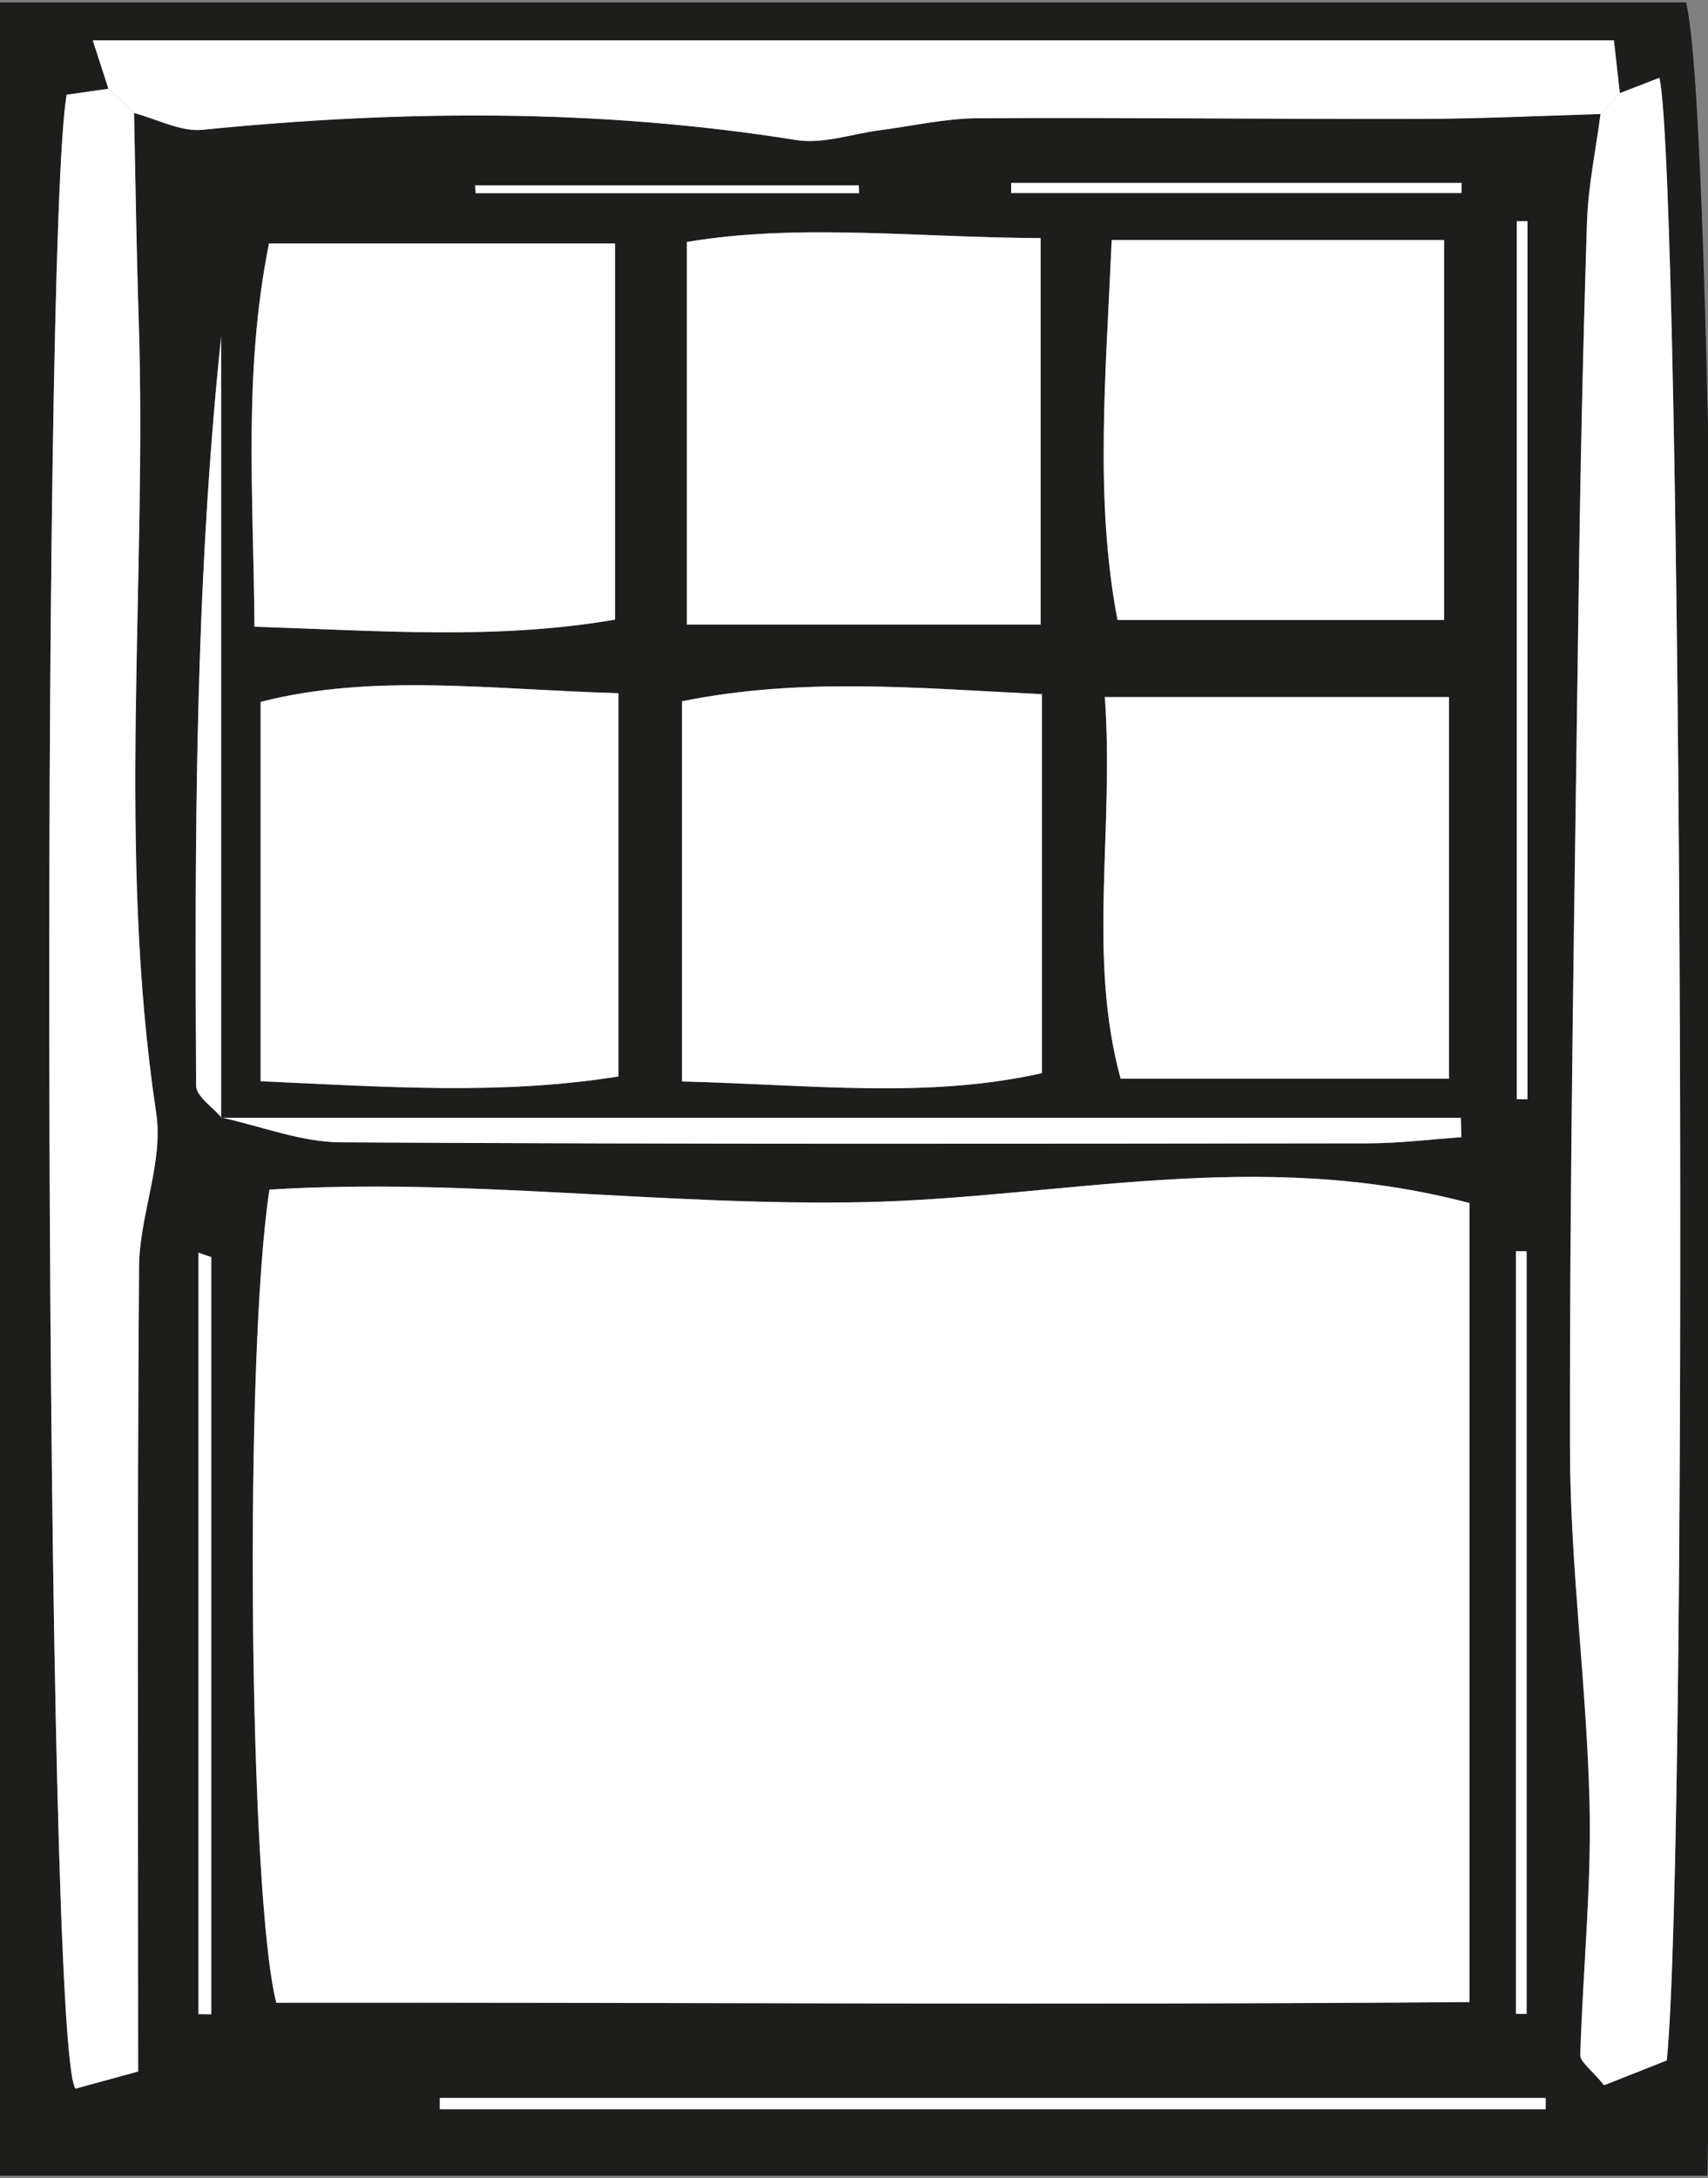 <?xml version="1.0" encoding="utf-8"?>
<!-- Generator: Adobe Illustrator 23.0.1, SVG Export Plug-In . SVG Version: 6.00 Build 0)  -->
<svg version="1.1" id="Layer_1" xmlns="http://www.w3.org/2000/svg" xmlns:xlink="http://www.w3.org/1999/xlink" x="0px" y="0px"
	 viewBox="0 0 206.95 263.76" style="enable-background:new 0 0 206.95 263.76;" xml:space="preserve">
<rect x="0" y="0" width="206.95" height="263.76" fill="#808080" stroke="none"/>
<style type="text/css">
	.st0{fill:#1D1D1C;}
	.st1{fill:#FFFFFF;}
</style>
<g>
	<path class="st0" d="M-0.89,0.29h205.18c3.37,13.29,4.58,151.1,2.59,263.17H-0.89V0.29z M26.8,135.36v-94.6
		c-3.17,30.23-3.21,60.47-3.03,90.71c0.01,1.29,2,2.57,3.07,3.85c4.82,1.05,9.63,2.97,14.45,3c41.52,0.25,83.05,0.17,124.57,0.12
		c3.74,0,7.47-0.48,11.21-0.74c-0.02-0.78-0.04-1.57-0.06-2.35H26.8z M16.24,13.69c2.77,0.72,5.63,2.29,8.3,2.02
		c24.04-2.4,47.99-2.59,71.94,1.24c3.24,0.52,6.76-0.76,10.15-1.19c3.96-0.51,7.91-1.43,11.87-1.45c17.84-0.1,35.69,0.12,53.53,0.08
		c7.3-0.02,14.6-0.38,21.9-0.59c-0.57,4.37-1.5,8.73-1.65,13.11c-0.49,15.28-0.82,30.57-1.02,45.85
		c-0.46,34.21-1.1,68.42-1.04,102.63c0.02,14.31,2.02,28.62,2.37,42.95c0.25,10.15-0.82,20.33-1.12,30.5
		c-0.03,0.86,1.33,1.76,2.88,3.67c2.44-0.96,5.25-2.07,7.6-3.01c2.67-27.2,1.84-227.65-0.89-240.09c-1.6,0.62-3.2,1.24-4.79,1.86
		c-0.24-2.11-0.48-4.22-0.72-6.39H11.24c0.85,2.64,1.38,4.25,1.9,5.87c-1.7,0.24-3.4,0.48-5.06,0.72
		C4.92,29.14,5.33,248.1,9.15,252.92c2.64-0.72,5.67-1.55,7.59-2.08c0-33.29-0.13-65.38,0.11-97.47c0.05-6.2,2.97-12.61,2.08-18.56
		c-4.82-32.05-1.09-64.21-2.12-96.28C16.53,30.26,16.42,21.97,16.24,13.69 M178.05,145.68c-25.79-6.82-49.61-0.59-73.45-0.1
		c-24.09,0.49-48.21-2.99-71.95-1.52c-3.12,20.21-2.49,85.67,0.83,98.46c47.83-0.06,95.88,0.31,144.57-0.08V145.68z M82.64,130.96
		c15.57,0.37,29.61,2.14,43.61-1.02V84.05c-15.07-0.73-29.11-2.07-43.61,0.86V130.96z M74.93,83.94
		c-15.69-0.45-29.7-2.43-43.35,1.05v45.94c15.07,0.67,29.08,1.71,43.35-0.58V83.94z M126.09,75.63v-46.8
		c-15.26-0.07-29.35-1.82-42.86,0.47v46.33H126.09z M30.83,75.89c15.35,0.49,29.35,1.61,43.69-0.85V29.48H32.59
		C29.45,45.22,30.72,59.86,30.83,75.89 M175.57,130.62V84.41h-41.7c1.15,16.21-2.14,31.34,1.91,46.21H175.57z M134.7,29.06
		c-0.71,16.32-2.08,31.38,0.71,46.02h39.57V29.06H134.7z M53.29,255.41h133.99v-1.37H53.29V255.41z M185.07,26.79
		c-0.43,0-0.86,0-1.29,0v106.32c0.43,0,0.86,0,1.29,0V26.79z M25.6,152.23c-0.52-0.18-1.03-0.36-1.55-0.54v92.2l1.55,0.02V152.23z
		 M184.97,151.52l-1.3,0v92.35l1.3,0V151.52z M122.52,22.15c0,0.41-0.01,0.81-0.01,1.22h54.57c0-0.41,0.01-0.81,0.01-1.22H122.52z
		 M104.09,23.39c-0.01-0.32-0.02-0.63-0.03-0.95H57.58c0.02,0.32,0.03,0.63,0.05,0.95H104.09z"/>
	<path class="st1" d="M178.05,145.68v96.75c-48.69,0.39-96.74,0.02-144.57,0.08c-3.31-12.79-3.94-78.25-0.83-98.46
		c23.74-1.47,47.86,2.01,71.95,1.52C128.45,145.09,152.26,138.86,178.05,145.68"/>
	<path class="st1" d="M196.27,11.28c1.6-0.62,3.2-1.24,4.8-1.86c2.73,12.43,3.56,212.88,0.89,240.08c-2.36,0.93-5.16,2.04-7.6,3
		c-1.55-1.91-2.9-2.81-2.88-3.67c0.3-10.17,1.37-20.35,1.12-30.5c-0.35-14.33-2.35-28.63-2.37-42.95
		c-0.05-34.21,0.59-68.42,1.04-102.63c0.2-15.29,0.53-30.57,1.02-45.85c0.14-4.38,1.07-8.74,1.64-13.11
		C194.71,12.96,195.49,12.12,196.27,11.28"/>
	<path class="st1" d="M16.24,13.69c0.18,8.28,0.29,16.56,0.56,24.84c1.04,32.08-2.69,64.23,2.13,96.28
		c0.89,5.94-2.03,12.35-2.08,18.56c-0.24,32.09-0.11,64.18-0.11,97.47c-1.92,0.53-4.95,1.36-7.59,2.08
		C5.33,248.1,4.92,29.14,8.08,11.47c1.66-0.23,3.36-0.47,5.06-0.72C14.17,11.74,15.21,12.71,16.24,13.69"/>
	<path class="st1" d="M82.64,130.96V84.92c14.5-2.94,28.53-1.59,43.61-0.86v45.89C112.25,133.09,98.21,131.33,82.64,130.96"/>
	<path class="st1" d="M74.93,83.94v46.41c-14.27,2.29-28.28,1.25-43.35,0.58V84.99C45.23,81.51,59.24,83.49,74.93,83.94"/>
	<path class="st1" d="M126.09,75.63H83.23V29.3c13.51-2.28,27.6-0.54,42.86-0.47V75.63z"/>
	<path class="st1" d="M30.83,75.89c-0.11-16.03-1.38-30.67,1.76-46.41h41.93v45.55C60.18,77.5,46.18,76.38,30.83,75.89"/>
	<path class="st1" d="M175.57,130.62h-39.79c-4.05-14.87-0.76-30-1.91-46.21h41.7V130.62z"/>
	<path class="st1" d="M134.7,29.06h40.27v46.02H135.4C132.61,60.44,133.99,45.38,134.7,29.06"/>
	<path class="st1" d="M16.24,13.69c-1.03-0.98-2.07-1.96-3.1-2.93c-0.52-1.62-1.04-3.24-1.9-5.87h184.31
		c0.25,2.18,0.48,4.28,0.72,6.39c-0.78,0.84-1.56,1.69-2.34,2.53c-7.3,0.21-14.6,0.58-21.9,0.59c-17.84,0.04-35.68-0.18-53.53-0.08
		c-3.96,0.02-7.91,0.94-11.87,1.45c-3.39,0.44-6.92,1.71-10.16,1.19c-23.94-3.83-47.89-3.64-71.94-1.24
		C21.87,15.98,19.01,14.41,16.24,13.69"/>
	<path class="st1" d="M26.8,135.36H177c0.02,0.78,0.04,1.57,0.06,2.35c-3.74,0.26-7.47,0.73-11.21,0.74
		c-41.52,0.05-83.05,0.12-124.57-0.12c-4.82-0.03-9.63-1.95-14.45-3L26.8,135.36z"/>
	<rect x="53.29" y="254.04" class="st1" width="133.99" height="1.37"/>
	<path class="st1" d="M185.07,26.79v106.32c-0.43,0-0.86,0-1.29,0V26.79C184.21,26.79,184.64,26.79,185.07,26.79"/>
	<path class="st1" d="M25.6,152.23v91.68l-1.55-0.02v-92.2C24.57,151.87,25.08,152.05,25.6,152.23"/>
	<polygon class="st1" points="184.97,151.52 184.97,243.87 183.68,243.87 183.68,151.51 	"/>
	<path class="st1" d="M26.83,135.33c-1.07-1.28-3.06-2.56-3.07-3.85c-0.17-30.24-0.14-60.48,3.03-90.71v94.6L26.83,135.33z"/>
	<path class="st1" d="M122.52,22.15h54.57c0,0.41-0.01,0.81-0.01,1.22h-54.57C122.52,22.96,122.52,22.55,122.52,22.15"/>
	<path class="st1" d="M104.09,23.39H57.62c-0.02-0.32-0.03-0.63-0.05-0.95h46.48C104.07,22.75,104.08,23.07,104.09,23.39"/>
</g>
<g>
	<path class="st0" d="M-628.39,263.24c-1.17-6.1-3.33-12.19-3.36-18.3c-0.23-47.19-0.44-94.38,0.22-141.56
		c0.23-16.56,3.31-32.94,17.12-44.74c-1.86,4.77-3.44,9.68-5.66,14.28c-3.32,6.84-5.03,13.72-4.97,21.51
		c0.34,45.54,0.23,91.08,0.26,136.63c0,5.61,0,11.21,0,17.29h9.95c0-7.33,0-14.12,0-20.91c0.01-42.66,0.17-85.32-0.08-127.97
		c-0.05-8.33,1.29-15.99,5.36-23.18C-590.9,43.37-563.8,21-528.86,9.92c27.15,9.41,53.5,26.65,69.12,46.66
		c11.82,15.15,19.47,31.84,18.96,52.3c-1.02,40.33-0.39,80.7-0.38,121.05c0,6.17,0.31,12.33,0.49,19.13
		c3.86-0.37,5.96-0.57,9.42-0.91v-17.57c0-33.44,0.06-66.87-0.03-100.31c-0.06-20.58,2.13-41.44-6.8-61.06
		c-0.43-0.93,0.04-2.27,0.09-3.42c2.22,3,4.35,6.07,6.68,8.98c2.31,2.89,4.82,5.61,7.24,8.4v180.07H-628.39z M-600.16,240.67
		c24.91,3.03,132.53,2.04,144.62-1.31c0-15.88,0.05-31.97-0.01-48.06c-0.06-15.93-0.23-31.85-0.34-47.49
		c-27.74-3.24-132.46-2.31-144.27,1.15V240.67z M-600.64,126.62c26.69,3.02,132.32,2.02,144.59-1.24
		c0.27-14.66,3.39-30.26-4.5-43.58C-476.78,54.42-499.91,34.7-529.89,24c-21.07,9.56-39.16,21.36-54.01,37.8
		c-8.58,9.5-15.81,19.87-16.62,33.09C-601.14,105.13-600.64,115.43-600.64,126.62 M-433.1,255.31c0-0.45-0.01-0.9-0.01-1.35h-189.29
		c0,0.45,0.01,0.9,0.01,1.35H-433.1z M-458.36,137.52c0.19-0.47,0.38-0.93,0.56-1.4h-144.19c0,0.47-0.01,0.93-0.01,1.4H-458.36z
		 M-608.5,151.09c-0.47,0-0.95,0-1.42-0.01v92.55c0.47,0,0.95,0.01,1.42,0.01V151.09z M-449.28,152.25
		c-0.51-0.21-1.02-0.43-1.54-0.65v88.7c0.51,0,1.02,0.01,1.54,0.01V152.25z M-449.19,89.39c-0.36,0.09-0.72,0.17-1.08,0.25v38.95
		c0.36-0.02,0.72-0.04,1.08-0.06V89.39z"/>
	<path class="st1" d="M-438.01,65.78c-0.05,1.15-0.51,2.49-0.09,3.42c8.93,19.62,6.74,40.48,6.8,61.06
		c0.1,33.44,0.03,66.87,0.03,100.31v17.57c-3.46,0.33-5.56,0.54-9.42,0.91c-0.18-6.8-0.49-12.96-0.49-19.13
		c-0.01-40.35-0.64-80.72,0.38-121.05c0.52-20.46-7.14-37.15-18.96-52.3c-15.61-20.01-41.97-37.25-69.12-46.66
		C-563.8,21-590.9,43.37-609.55,76.29c-4.08,7.19-5.41,14.85-5.36,23.18c0.25,42.65,0.09,85.31,0.08,127.97c0,6.79,0,13.58,0,20.91
		h-9.95c0-6.08,0-11.69,0-17.29c-0.04-45.54,0.08-91.09-0.27-136.63c-0.06-7.79,1.65-14.67,4.97-21.51
		c2.23-4.59,3.8-9.51,5.66-14.28c7.14-14.1,18.92-23.94,30.87-33.62c3.5-1.85,7.06-3.6,10.49-5.57c7.96-4.57,15.6-9.77,23.83-13.78
		c12.9-6.28,25.9-8.19,39.47-0.44c8.78,5.01,18.56,8.25,27.89,12.28c7.66,6.53,15.33,13.05,23,19.58
		c3.18,9.14,9.53,17.87,20.99,28.87L-438.01,65.78z"/>
	<path class="st0" d="M-481.84,17.52c-9.33-4.03-19.12-7.27-27.9-12.28c-13.57-7.74-26.57-5.84-39.47,0.44
		c-8.23,4.01-15.87,9.2-23.83,13.78c-3.43,1.97-6.99,3.72-10.49,5.57c21.32-28.86,59.07-36.67,88.36-18.06
		C-490.42,9.98-486.27,13.97-481.84,17.52"/>
	<path class="st0" d="M-437.85,65.96c-11.46-11-17.81-19.73-21-28.87C-449.12,44.73-439.73,52.61-437.85,65.96"/>
	<path class="st1" d="M-600.16,240.67v-95.72c11.81-3.46,116.53-4.38,144.27-1.14c0.12,15.64,0.28,31.57,0.34,47.49
		c0.06,16.09,0.01,32.18,0.01,48.06C-467.64,242.7-575.25,243.69-600.16,240.67"/>
	<path class="st1" d="M-600.64,126.62c0-11.19-0.5-21.49,0.12-31.72c0.8-13.22,8.04-23.59,16.62-33.09
		c14.85-16.44,32.94-28.24,54.01-37.8c29.98,10.69,53.11,30.42,69.33,57.78c7.9,13.32,4.78,28.92,4.5,43.58
		C-468.32,128.63-573.95,129.63-600.64,126.62"/>
	<path class="st1" d="M-433.1,255.31h-189.29c0-0.45-0.01-0.9-0.01-1.35h189.29C-433.11,254.4-433.1,254.85-433.1,255.31"/>
	<path class="st1" d="M-458.36,137.52H-602c0-0.47,0.01-0.93,0.01-1.4h144.19C-457.98,136.59-458.17,137.06-458.36,137.52"/>
	<path class="st1" d="M-608.5,151.09v92.55c-0.47,0-0.95-0.01-1.42-0.01v-92.55C-609.44,151.08-608.97,151.08-608.5,151.09"/>
	<path class="st1" d="M-449.28,152.25v88.06c-0.51,0-1.02-0.01-1.54-0.01v-88.7C-450.3,151.81-449.79,152.03-449.28,152.25"/>
	<path class="st1" d="M-449.19,89.39v39.15c-0.36,0.02-0.72,0.04-1.08,0.06V89.65C-449.91,89.56-449.55,89.48-449.19,89.39"/>
</g>
</svg>
